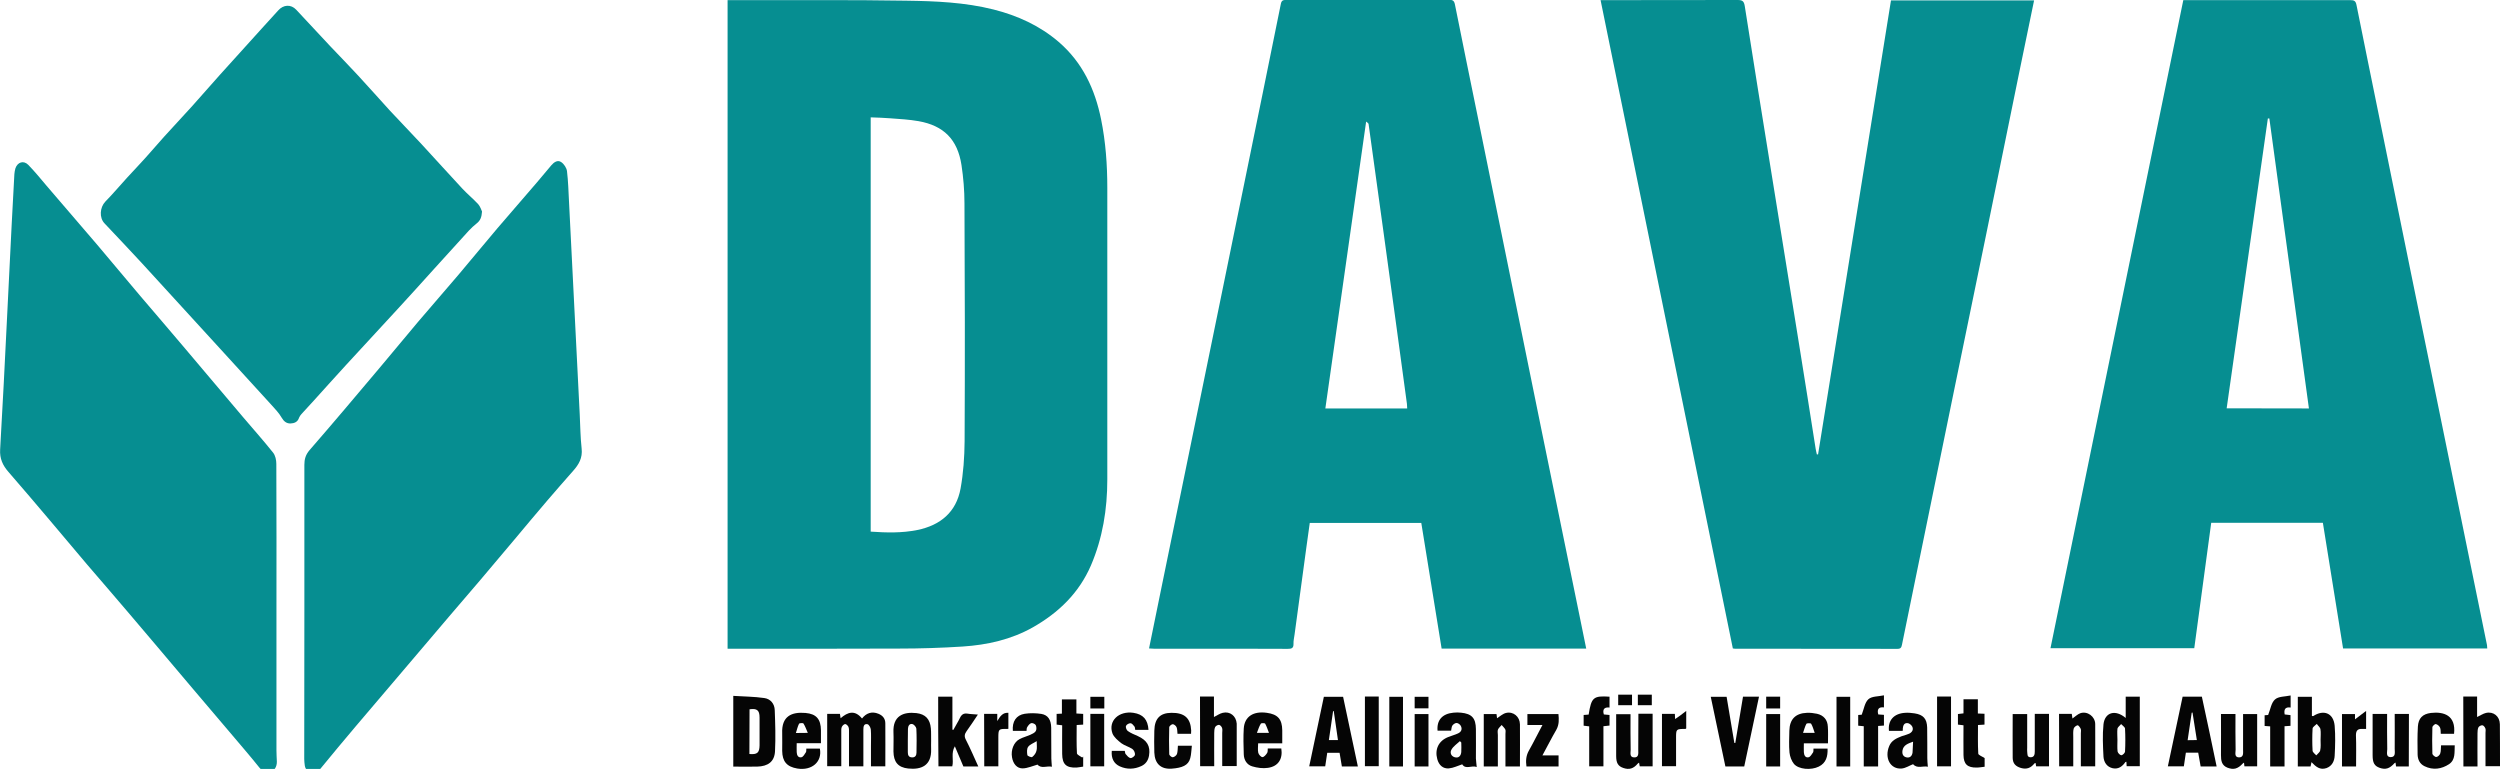 <?xml version="1.0" encoding="UTF-8"?> <svg xmlns="http://www.w3.org/2000/svg" xmlns:xlink="http://www.w3.org/1999/xlink" version="1.1" id="Слой_1" x="0px" y="0px" viewBox="0 0 1844.8 567.4" style="enable-background:new 0 0 1844.8 567.4;" xml:space="preserve"> <style type="text/css"> .st0{fill:#068E91;} .st1{fill:#050505;} </style> <g> <path class="st0" d="M536.9,478.7c0-159.7,0-319,0-478.6c3.2,0,6.2,0,9.2,0c40.9,0.1,81.7-0.3,122.6,0.4C690.3,0.8,712,1.7,733.1,7 c17.8,4.5,34.1,11.9,48.2,24c17.5,15.1,26.7,34.8,31.2,57c3.4,16.7,4.6,33.6,4.6,50.6c0,71.7,0,143.5,0,215.2 c0,21.9-3.4,43.2-12.1,63.5c-8.8,20.3-23.8,34.8-42.8,45.6c-16.1,9.1-33.7,13-51.9,14.2c-15.6,1-31.2,1.5-46.8,1.5 c-40.9,0.2-81.7,0.1-122.6,0.1C539.6,478.7,538.3,478.7,536.9,478.7z M642.5,86.6c0,102.3,0,203.8,0,305.7 c11.6,0.8,23,1.1,34.4-1.2c17.1-3.5,28.7-13.2,31.9-30.5c2.1-11.5,2.9-23.3,3-35c0.3-58.5,0.2-117-0.1-175.5c0-9.5-0.8-19-2.2-28.3 c-2.9-18.9-13.1-29.1-31.7-32.4c-6.9-1.2-13.9-1.6-20.8-2.1C652.3,86.9,647.6,86.8,642.5,86.6z"></path> <path class="st0" d="M1611.1,0.1c1.4,0,2.5,0,3.6,0c39.9,0,79.7,0,119.6,0c2.8,0,4,0.5,4.6,3.6c5.5,27.6,11.2,55.2,16.8,82.8 c7.6,37.5,15.3,75,22.9,112.5c6.4,31.3,12.8,62.6,19.2,93.8c8.4,41.2,16.8,82.3,25.2,123.5c4.1,19.9,8.1,39.8,12.2,59.7 c0.1,0.7,0.1,1.5,0.2,2.5c-35.4,0-70.8,0-106.4,0c-5-30.8-9.9-61.7-14.9-92.7c-27.5,0-54.7,0-82.4,0c-4.2,30.7-8.3,61.5-12.5,92.5 c-35.3,0-70.6,0-106.1,0C1545.7,319,1578.4,159.7,1611.1,0.1z M1703.8,301.4c-9.8-71.6-19.5-142.8-29.2-214c-0.4,0-0.7,0-1.1,0 c-10.1,71.2-20.2,142.4-30.4,213.9C1663.5,301.4,1683.3,301.4,1703.8,301.4z"></path> <path class="st0" d="M1170.5,478.6c-35.9,0-71.1,0-106.7,0c-5-30.9-10-61.8-15-92.7c-27.5,0-54.7,0-82.3,0c-0.8,6-1.7,12-2.5,18 c-2.9,21.4-5.8,42.8-8.7,64.2c-0.3,2.3-0.9,4.7-0.8,7c0.1,3.4-1.6,3.7-4.4,3.7c-12.4-0.1-24.7-0.1-37.1-0.1c-20.5,0-41,0-61.5,0 c-1.1,0-2.2-0.1-3.6-0.2c2.7-13.4,5.4-26.6,8.1-39.7c5.7-28,11.5-55.9,17.2-83.9c9.4-45.7,18.8-91.4,28.1-137.1 c10.2-49.7,20.4-99.4,30.5-149.1c4.5-22,9-44,13.4-66c0.6-2.9,2.3-2.7,4.3-2.7c30.2,0,60.5,0,90.7,0c9.7,0,19.5,0.1,29.2-0.1 c2.5,0,3.6,0.5,4.2,3.3c5.5,27.8,11.3,55.5,16.9,83.2c6.7,32.7,13.3,65.5,20,98.2c8.9,43.7,17.8,87.5,26.7,131.2 c9.6,46.9,19.2,93.8,28.8,140.7C1167.5,463.8,1168.9,471,1170.5,478.6z M1038.4,301.4c-0.1-1.5-0.1-2.5-0.2-3.4 c-2.6-19.2-5.2-38.3-7.8-57.5c-3.1-22.6-6.2-45.3-9.3-67.9c-3.7-27-7.4-54.1-11.2-81.1c-0.1-0.6-1-1.1-1.8-1.8 c-10.1,71-20.1,141.2-30.1,211.7C998.4,301.4,1018.2,301.4,1038.4,301.4z"></path> <path class="st0" d="M1181.1,0.1c1.7,0,2.8,0,3.9,0c32.4,0,64.7,0,97.1-0.1c3.5,0,4.8,0.7,5.4,4.5c6.3,40.3,12.8,80.6,19.3,120.8 c6.9,43,13.9,86,20.8,128.9c4.1,25.6,8.2,51.2,12.2,76.9c0.2,1.4,0.6,2.8,0.9,4.2c0.3,0,0.6,0,0.9,0 c17.9-111.6,35.8-223.2,53.8-335c35.2,0,70.2,0,105.6,0c-3.7,17.9-7.4,35.6-11,53.3c-8.1,39.7-16.2,79.4-24.3,119.1 c-7.8,38.2-15.7,76.4-23.6,114.7c-9.9,48.1-19.7,96.3-29.6,144.4c-3,14.7-6,29.3-9,44c-0.4,1.9-0.9,3-3.3,3c-40-0.1-80-0.1-120-0.1 c-0.4,0-0.7-0.1-1.5-0.2C1246.2,319.2,1213.7,159.9,1181.1,0.1z"></path> <path class="st0" d="M224.6,451.3c0-36.1,0-72.2,0-108.3c0-4.1,0.9-7.4,3.8-10.8c17.4-20,34.5-40.3,51.6-60.6 c9.6-11.3,18.9-22.8,28.5-34.1c9.8-11.6,19.9-23,29.7-34.6c9.7-11.4,19.1-23,28.8-34.4c9.7-11.4,19.6-22.6,29.3-34 c3.6-4.2,7-8.4,10.6-12.6c1.9-2.2,4.6-4.1,7.2-2.3c2.1,1.4,4,4.3,4.3,6.7c0.9,7.5,1.1,15.2,1.5,22.8c2.6,52.3,5.2,104.5,7.9,156.8 c0.4,8.4,0.5,16.8,1.4,25.1c0.8,6.9-2.1,11.8-6.3,16.5c-6.3,7.2-12.7,14.4-18.9,21.7c-8.3,9.7-16.4,19.4-24.6,29.2 c-8.4,10-16.8,20-25.3,30c-7.5,8.8-15.1,17.6-22.6,26.4c-11.7,13.7-23.4,27.5-35.1,41.3c-11.4,13.4-22.8,26.7-34.1,40.1 c-8.7,10.3-17.3,20.6-25.8,31c-1.9,2.3-4,3.3-6.8,2.7c-2.7-0.5-4.4-2.3-4.8-5.1c-0.2-1.6-0.4-3.2-0.4-4.8 C224.6,523.8,224.6,487.6,224.6,451.3C224.6,451.3,224.6,451.3,224.6,451.3z"></path> <path class="st0" d="M204,451.4c0,34.1,0,68.2,0,102.4c0,2.7,0.2,5.5,0.3,8.2c0.1,3.8-1.9,6.9-5.1,7.8c-3.5,1-5.7-0.8-7.9-3.5 c-6.3-7.9-12.9-15.5-19.4-23.2c-9.8-11.5-19.6-23-29.3-34.5c-8.9-10.5-17.9-21.1-26.8-31.7c-7.1-8.4-14.2-16.8-21.3-25.1 c-10-11.8-20.1-23.4-30.2-35.2c-9.2-10.8-18.3-21.7-27.5-32.6c-10.2-12-20.3-24-30.6-35.8c-4.2-4.8-6.5-9.8-6.1-16.5 c1.9-32.4,3.5-64.9,5.1-97.3c1.2-22.8,2.3-45.7,3.4-68.5c0.6-12.5,1.3-24.9,2-37.4c0.1-1.5,0.4-3,0.8-4.4c1.6-4.5,6-5.9,9.4-2.5 c4.8,4.9,9.1,10.2,13.5,15.4c12.5,14.6,25,29.1,37.5,43.7c10.6,12.5,21.1,25.2,31.8,37.8c10.6,12.5,21.3,24.8,31.8,37.3 c14.8,17.4,29.4,34.9,44.2,52.3c7.3,8.6,14.9,17.1,21.9,25.9c1.7,2.1,2.4,5.5,2.4,8.3C204.1,378.7,204,415,204,451.4 C204,451.4,204,451.4,204,451.4z"></path> <path class="st0" d="M355.7,156.1c-0.3,4.3-1.3,6.7-4,8.8c-4.1,3.2-7.5,7.2-11,11.1c-7,7.6-13.9,15.3-20.8,22.9 c-8.5,9.4-17,18.9-25.6,28.2c-13,14.1-26,28.2-39,42.3c-8.1,8.8-16,17.7-24,26.5c-2.9,3.2-5.9,6.4-8.8,9.6 c-0.7,0.8-1.4,1.7-1.8,2.7c-1,3.2-3.5,4.2-6.4,4.3c-2.9,0-4.8-1.5-6.4-4.2c-2-3.5-4.9-6.5-7.6-9.5c-12.6-13.8-25.2-27.6-37.8-41.4 c-19.2-21.1-38.5-42.2-57.8-63.2c-9.1-9.9-18.4-19.6-27.6-29.4c-4-4.2-3.4-11.8,0.6-16c5.6-5.7,10.7-11.8,16.1-17.7 c4.5-4.9,9.2-9.8,13.6-14.7c4.6-5.1,9-10.3,13.6-15.4c6.9-7.6,14-15.2,20.9-22.8c6.8-7.6,13.5-15.3,20.3-22.9 c10.3-11.5,20.7-22.9,31-34.3c4-4.4,8.1-8.8,12.1-13.3c3.8-4.3,9.4-4.7,13.3-0.5c8.3,8.9,16.6,17.9,25,26.8 c6.9,7.3,14,14.5,20.8,21.9c7.9,8.5,15.5,17.2,23.3,25.7c7.7,8.3,15.6,16.4,23.3,24.7c10.1,10.9,19.9,21.9,30,32.7 c3.8,4.1,8.1,7.6,11.9,11.7C354.5,152.6,355.2,155,355.7,156.1z"></path> <path class="st1" d="M610.4,526.8c3.2,0,6.2,0,9.4,0c0.2,1,0.3,2,0.5,3.2c5.3-4.6,10.5-6.3,15.8,0.2c3.1-4,7.2-5.5,12.1-3.5 c3.2,1.3,5.1,3.6,5.1,7.1c0.1,10.5,0,21,0,31.7c-3.5,0-6.8,0-10.6,0c0-5,0-10,0-15.1c0-4,0.2-8-0.1-12c-0.1-1.5-1.4-3.8-2.5-4 c-2.7-0.5-3,1.8-3,4c0,9,0,18,0,27.1c-3.5,0-6.8,0-10.6,0c0-8.3,0-16.6,0-25c0-1.4,0.1-2.8-0.4-4.1c-0.4-0.9-1.6-2.1-2.4-2.1 c-0.9,0-2.1,1.2-2.5,2.1c-0.5,1.1-0.4,2.4-0.4,3.7c0,8.4,0,16.7,0,25.3c-3.5,0-6.8,0-10.4,0C610.4,552.7,610.4,539.9,610.4,526.8z"></path> <path class="st1" d="M541.1,565.7c0-17.3,0-34.3,0-52.2c7.6,0.5,15.3,0.5,22.9,1.6c4.5,0.6,7.6,4.2,7.7,9 c0.4,10.1,0.7,20.2,0.2,30.3c-0.4,7.6-5.1,11.1-13.2,11.3C553,565.8,547.2,565.7,541.1,565.7z M553,556.4c5.8,0.5,7.4-0.9,7.5-6.4 c0-6.8,0-13.7,0-20.5c0-5.4-1.9-6.9-7.4-6.1C553,534.4,553,545.4,553,556.4z"></path> <path class="st1" d="M1635.7,565.6c-4,0-7.7,0-11.8,0c-0.6-3.3-1.2-6.7-1.8-10.2c-3,0-5.9,0-9.1,0c-0.5,3.4-1,6.7-1.5,10.1 c-3.9,0-7.7,0-11.8,0c3.6-17.1,7.2-34.2,10.9-51.4c4.6,0,9.2,0,14.2,0C1628.5,531.1,1632.1,548.2,1635.7,565.6z M1621.1,546.1 c-1.1-7-2.1-13.7-3.2-20.3c-0.2,0-0.4,0-0.6,0.1c-1,6.7-2,13.4-3,20.3C1616.6,546.1,1618.6,546.1,1621.1,546.1z"></path> <path class="st1" d="M1002,565.6c-4.2,0-7.9,0-11.8,0c-0.6-3.3-1.1-6.6-1.7-10.1c-2.9,0-5.9,0-9.1,0c-0.5,3.1-0.9,6.4-1.5,10 c-3.8,0-7.6,0-11.8,0c3.6-17.1,7.2-34.1,10.8-51.3c4.7,0,9.3,0,14.2,0C994.7,531.1,998.3,548.1,1002,565.6z M984.2,524.7 c-0.2,0-0.3,0-0.5,0.1c-1,7-2.1,14.1-3.1,21.3c2.3,0,4.4,0,6.7,0C986.2,538.8,985.2,531.7,984.2,524.7z"></path> <path class="st1" d="M1568.6,529.8c0-5.6,0-10.5,0-15.7c3.5,0,6.9,0,10.4,0c0,17,0,34.1,0,51.3c-3.2,0-6.4,0-9.7,0 c-0.1-1.1-0.1-2.2-0.2-3.3c-0.3,0.1-0.6,0.1-0.7,0.2c-2.3,3.3-5.2,5.5-9.4,4.6c-4.4-1-6.5-4.5-6.8-8.5c-0.4-8-0.8-16,0-23.9 C1553.2,525.6,1560.9,523.3,1568.6,529.8z M1562.5,545.9C1562.5,545.9,1562.5,545.9,1562.5,545.9c0,2.9-0.2,5.8,0.1,8.6 c0.2,1.1,1.7,2.7,2.7,2.8c0.9,0.1,2.7-1.6,2.8-2.6c0.3-5.7,0.3-11.4,0-17.1c-0.1-1.1-1.9-2.2-2.9-3.3c-0.9,1.2-2.5,2.2-2.7,3.5 C1562.2,540.4,1562.5,543.2,1562.5,545.9z"></path> <path class="st1" d="M1298,514.1c-3.7,17.4-7.3,34.4-10.9,51.5c-4.7,0-9.1,0-13.9,0c-3.6-17.1-7.2-34.1-10.8-51.4 c3.9,0,7.6,0,11.7,0c1.9,11.2,3.8,22.6,5.7,34c0.2,0,0.5,0.1,0.7,0.1c1.9-11.3,3.8-22.7,5.7-34.2 C1290.2,514.1,1293.9,514.1,1298,514.1z"></path> <path class="st1" d="M1705,565.6c-3.1,0-6.1,0-9.4,0c0-17.1,0-34.1,0-51.4c3.3,0,6.7,0,10.4,0c0,4.7,0,9.4,0,14.1 c0.5,0.1,0.9,0.2,1,0.1c7.8-5.1,15-2.1,15.8,7.2c0.6,7.3,0.4,14.7,0,22.1c-0.2,3.9-1.9,7.6-6.1,9.1c-4.7,1.6-7.8-1-11-4.4 C1705.4,563.6,1705.2,564.6,1705,565.6z M1712.4,545.9C1712.4,545.9,1712.4,545.9,1712.4,545.9c0-2.6,0.3-5.3-0.1-7.8 c-0.2-1.4-1.8-2.6-2.7-3.9c-1.1,1.1-3,2.2-3.1,3.4c-0.3,5.5-0.3,10.9,0,16.4c0.1,1.2,1.8,2.3,2.7,3.4c1-1.2,2.7-2.3,2.9-3.6 C1712.7,551.2,1712.4,548.6,1712.4,545.9z"></path> <path class="st1" d="M1817.7,514c3.4,0,6.6,0,10.2,0c0,5.1,0,10.1,0,15.1c2.4-1.1,4.4-2.5,6.5-3c5.5-1.3,10.2,2.4,10.3,8.3 c0.2,9.5,0,19,0.1,28.5c0,0.7,0,1.5,0,2.5c-3.6,0-7,0-10.7,0c0-8.2,0-16.4,0-24.6c0-1.1,0.3-2.4-0.1-3.3c-0.4-1-1.3-2.2-2.2-2.3 c-0.9-0.1-2.5,0.7-2.9,1.5c-0.6,1.2-0.7,2.9-0.7,4.4c-0.1,8.1,0,16.2,0,24.5c-3.5,0-6.8,0-10.4,0 C1817.7,548.5,1817.7,531.4,1817.7,514z"></path> <path class="st1" d="M885.5,514c3.5,0,6.7,0,10.3,0c0,5.1,0,10.1,0,15.1c2.4-1.2,4.3-2.6,6.5-3.1c5.4-1.3,9.9,2.4,10.3,8 c0,0.6,0,1.2,0,1.9c0,9.7,0,19.5,0,29.4c-3.6,0-7,0-10.7,0c0-8.2,0-16.3,0-24.4c0-1.2,0.3-2.6-0.1-3.7c-0.3-1-1.4-2.2-2.2-2.3 c-0.9-0.1-2.4,0.7-2.9,1.6c-0.6,1.3-0.7,2.9-0.7,4.4c-0.1,8.1,0,16.2,0,24.5c-3.5,0-6.8,0-10.4,0 C885.5,548.5,885.5,531.4,885.5,514z"></path> <path class="st1" d="M692.3,514.1c3.6,0,6.9,0,10.5,0c0,8.2,0,16.3,0,24.3c0.2,0.1,0.4,0.2,0.7,0.2c1.6-3,3.4-5.8,4.9-8.9 c1.2-2.5,2.8-3.5,5.5-3.1c2.3,0.4,4.7,0.4,7.7,0.7c-2.9,4.3-5.5,8.4-8.3,12.2c-1.5,2.1-1.9,3.8-0.6,6.3c3.3,6.4,6.1,13,9.2,19.8 c-3.9,0-7.4,0-11,0c-2-4.7-4-9.5-6.3-14.9c-3,5.1-0.7,10.1-1.9,14.8c-3.3,0-6.6,0-10.2,0C692.3,548.5,692.3,531.4,692.3,514.1z"></path> <path class="st1" d="M935.5,552.3c3.4,0,6.7,0,10,0c1.2,7.7-2.2,13.2-9.8,14.3c-3.8,0.6-8,0-11.7-1.1c-4-1.2-6.1-4.8-6.2-8.9 c-0.2-6.4-0.4-12.7,0-19.1c0.6-8.7,7-12.9,17-11.5c8.1,1.1,11.3,4.7,11.4,12.9c0,3.1,0,6.2,0,9.6c-6.2,0-12,0-17.8,0 c0,2.5-0.4,4.8,0.1,7c0.3,1.3,2,3.2,3.1,3.2c1.1,0,2.6-1.7,3.4-3C935.6,554.9,935.4,553.6,935.5,552.3z M927.5,540.8 c3.3,0,5.6,0,8.9,0c-1-2.6-1.7-4.8-2.8-6.8c-0.3-0.5-2.9-0.5-3.2,0C929.2,535.9,928.5,538.2,927.5,540.8z"></path> <path class="st1" d="M605.8,548.4c-6.1,0-12,0-17.9,0c0,2.4-0.1,4.5,0,6.6c0.1,2.2,1,4.3,3.5,3.8c1.3-0.3,2.4-2.3,3.3-3.7 c0.4-0.6,0.2-1.7,0.3-2.7c3.4,0,6.7,0,10,0c1.9,9.7-5.9,16.5-16.7,14.7c-7.7-1.3-11-5.2-11.1-13c0-4.4,0.1-8.7,0-13.1 c-0.5-12.4,6.8-15.8,17.2-14.9c8,0.7,11.3,4.6,11.4,12.8C605.8,542,605.8,545.1,605.8,548.4z M596.1,540.8c-1.2-2.8-2-5-3.2-6.9 c-0.3-0.5-3-0.4-3.3,0.2c-1,2-1.5,4.3-2.3,6.8C590.4,540.8,592.5,540.8,596.1,540.8z"></path> <path class="st1" d="M1348.9,548.5c-6.1,0-11.8,0-17.8,0c0,2.3-0.1,4.4,0,6.5c0.1,2.1,1,4.4,3.5,3.8c1.3-0.3,2.4-2.3,3.3-3.6 c0.4-0.6,0.2-1.7,0.3-2.8c3.5,0,6.9,0,10.4,0c0.2,5.7-1,10.6-6.5,13.3c-5.7,2.8-14.8,2.1-18.3-2c-1.8-2.2-3-5.5-3.3-8.4 c-0.5-5.3-0.2-10.7-0.1-16.1c0.2-8.4,4.5-12.9,13-13.2c2.5-0.1,5,0.2,7.4,0.7c4.9,1.1,7.8,4.5,8,9.5 C1349.1,540.1,1348.9,544.1,1348.9,548.5z M1339.1,540.8c-0.9-2.6-1.5-4.8-2.6-6.7c-0.3-0.6-3.2-0.5-3.5,0 c-1.1,1.9-1.6,4.2-2.5,6.7C1333.7,540.8,1335.9,540.8,1339.1,540.8z"></path> <path class="st1" d="M757.5,539.3c-3.5,0-6.8,0-10.1,0c-0.6-6.8,2.4-11.6,8.8-12.6c4-0.6,8.2-0.5,12.2,0.1 c4.9,0.8,7.2,4.3,7.3,10.2c0.1,7.6,0,15.2,0.1,22.8c0,1.8,0.3,3.7,0.4,6c-3.5-0.9-7.8,1.7-10.6-1.6c-3.6,1-7.3,2.7-10.9,2.8 c-4.3,0.1-7.1-3.4-7.9-8.1c-1-5.5,1.3-11.3,5.7-13.6c2.4-1.2,5.1-1.9,7.6-3c1.5-0.7,3.4-1.5,4.2-2.8c0.7-1.1,0.6-3.2,0-4.4 c-0.4-0.9-2.3-1.7-3.3-1.5c-1.2,0.3-2.2,1.7-2.9,2.8C757.5,537.2,757.6,538.3,757.5,539.3z M765,546.9c-2.5,1.6-5,2.4-6.3,4.2 c-1.1,1.5-0.9,4.1-0.6,6.1c0.1,0.7,3,1.9,3.6,1.4c1.4-1.1,2.7-2.8,3.1-4.5C765.4,552.2,765,550,765,546.9z"></path> <path class="st1" d="M1089.7,566c-3.7-1.5-8.2,2.1-10.7-2c-3.3,1.1-6.5,2.7-9.8,3c-4.4,0.4-7.4-2.4-8.6-6.8c-2-7.3,1-13.5,8-16.3 c2.4-1,5-1.6,7.3-2.7c2.4-1.1,3.3-3.1,2.1-5.5c-0.5-1-1.9-2.1-3-2.2c-1.1-0.1-2.5,0.9-3.2,1.8c-0.7,1-0.7,2.5-1,3.9 c-3.4,0-6.7,0-10,0c-0.7-7.8,3.5-12.5,11.7-13.3c1.9-0.2,3.8-0.2,5.6,0c8,0.8,10.9,4,11,12.1c0.1,7.2,0,14.5,0,21.7 C1089.2,561.7,1089.5,563.5,1089.7,566z M1078.3,547.9c-0.3-0.3-0.6-0.7-1-1c-2.1,2-4.8,3.7-6.2,6.2c-1.3,2.1-0.5,4.9,2.4,5.7 c3,0.8,4.5-1.1,4.8-3.8C1078.5,552.6,1078.3,550.3,1078.3,547.9z"></path> <path class="st1" d="M1404,539.3c-3.4,0-6.8,0-10.1,0c-0.9-7.7,3.6-12.8,11.9-13.3c2.3-0.2,4.7,0.1,7,0.4c6.4,1,9.1,3.9,9.3,10.5 c0.2,7.5,0,15,0.1,22.5c0,2,0.2,4,0.4,6.4c-3.5-0.9-7.8,1.7-10.9-1.9c-2.6,1-5.4,2.9-8.4,3.2c-8.4,0.7-12.9-7.8-9.2-16.6 c1.7-4.1,5.3-5.7,9.1-7.2c1.9-0.7,3.8-1.1,5.6-1.9c2.1-1,3.4-2.9,2.3-5.2c-0.6-1.2-2.2-2.5-3.4-2.6c-2.8-0.3-3.4,2-3.6,4.2 C1404.2,538.3,1404.1,538.8,1404,539.3z M1411.7,547.3c-3.8,1.4-7.1,2.5-7.8,6.4c-0.4,2.4,0.2,4.6,3,5.2c2.6,0.5,4-1.1,4.4-3.5 C1411.5,552.9,1411.5,550.4,1411.7,547.3z"></path> <path class="st1" d="M1121.6,565.6c-3.7,0-7,0-10.7,0c0-8.1,0-16.1,0-24c0-1.1,0.3-2.4-0.1-3.3c-0.6-1.2-1.8-2.2-2.7-3.3 c-0.9,1.1-2.2,2.1-2.7,3.3c-0.5,1.2-0.1,2.7-0.1,4.1c0,7.7,0,15.4,0,23.2c-3.6,0-6.9,0-10.4,0c0-12.9,0-25.7,0-38.7 c3.1,0,6.1,0,9.4,0c0.1,1.1,0.3,2.2,0.4,3.1c2.2-1.4,4.2-3.3,6.6-3.9c5.4-1.3,10.2,2.7,10.3,8.4c0.1,9.7,0,19.5,0,29.2 C1121.6,564.2,1121.6,564.7,1121.6,565.6z"></path> <path class="st1" d="M1519.4,526.8c3.2,0,6.2,0,9.4,0c0.2,1.2,0.4,2.4,0.5,3.4c2-1.4,3.7-3.1,5.8-3.9c5.2-1.8,10.9,2.4,11,7.9 c0.1,10.4,0,20.7,0,31.3c-3.5,0-6.9,0-10.6,0c0-8.2,0-16.3,0-24.4c0-1.1,0.3-2.4-0.1-3.3c-0.5-1.1-1.7-2.7-2.3-2.6 c-1.1,0.2-2.6,1.4-2.9,2.5c-0.5,2-0.3,4.2-0.3,6.3c0,7.1,0,14.2,0,21.5c-3.6,0-6.9,0-10.4,0 C1519.4,552.6,1519.4,539.7,1519.4,526.8z"></path> <path class="st1" d="M687.1,546.8c0,2-0.1,4,0,6c0.4,12.2-7.3,15.3-16.9,14.3c-7.6-0.8-10.8-4.9-10.9-12.6c0-4.7,0.2-9.5,0-14.2 c-0.5-11.8,7-15.2,16.9-14.1c6.8,0.8,10.1,4.5,10.7,11.3C687.2,540.5,687,543.7,687.1,546.8C687,546.8,687,546.8,687.1,546.8z M669.9,546.5C669.9,546.5,669.9,546.5,669.9,546.5c0,2.9,0,5.7,0,8.6c0,2.1,0.6,3.7,3.1,3.8c2.5,0.1,3.3-1.6,3.3-3.6 c0.1-5.9,0.2-11.7-0.1-17.6c-0.1-1.2-1.7-3.1-2.9-3.4c-2.3-0.5-3.2,1.5-3.3,3.5C669.9,540.8,669.9,543.6,669.9,546.5z"></path> <path class="st1" d="M1656.2,565.5c-0.1-0.9-0.2-1.7-0.3-2.7c-0.3,0.2-0.7,0.3-0.9,0.6c-3.7,4-6.8,4.8-11.3,3.1 c-4.3-1.7-4.8-5.2-4.8-9.2c0.1-10.1,0-20.2,0-30.4c3.7,0,7.1,0,10.7,0c0,8.9-0.1,17.6,0.1,26.4c0,2.1-1.1,5.5,2.5,5.6 c3.6,0,3-3.3,3-5.7c0-8.7,0-17.4,0-26.3c3.6,0,6.9,0,10.4,0c0,12.8,0,25.6,0,38.6C1662.7,565.5,1659.7,565.5,1656.2,565.5z"></path> <path class="st1" d="M1501.5,526.8c3.7,0,7,0,10.5,0c0,12.9,0,25.7,0,38.7c-3.2,0-6.3,0-9.5,0c-0.1-0.8-0.3-1.6-0.4-2.5 c-0.3,0.1-0.7,0.2-0.9,0.4c-2.6,3.3-5.7,4.5-9.9,3.3c-4-1.2-6-3.3-6.1-7.4c-0.1-10.7,0-21.4,0-32.4c3.5,0,7,0,10.7,0 c0,8.3,0,16.6,0,24.9c0,0.9-0.1,1.8,0,2.6c0.3,1.8-0.4,4.5,2.7,4.4c2.6-0.1,2.9-2.2,2.9-4.4c0-3.4,0-6.7,0-10.1 C1501.5,538.6,1501.5,532.9,1501.5,526.8z"></path> <path class="st1" d="M1777.5,565.6c-3.2,0-6.2,0-9.4,0c-0.1-0.9-0.3-1.8-0.4-2.9c-0.3,0.2-0.6,0.3-0.8,0.5c-3.6,4-6.5,4.9-10.9,3.4 c-3.9-1.4-5.2-3.7-5.2-9.3c0-10.1,0-20.2,0-30.5c3.7,0,7.1,0,10.7,0c0,8.8-0.1,17.4,0.1,26c0,2.2-1.2,5.8,2.5,5.9 c3.9,0,3-3.6,3-6.1c0.1-8.5,0-17,0-25.8c3.4,0,6.8,0,10.5,0C1777.5,539.7,1777.5,552.5,1777.5,565.6z"></path> <path class="st1" d="M1209,526.7c3.2,0,5.9,0,8.6,0c0.6,0,1.2,0,1.9,0c0,13.1,0,25.9,0,38.8c-3.1,0-6.2,0-9.5,0 c-0.1-0.8-0.3-1.7-0.5-2.7c-0.4,0.3-0.8,0.4-1,0.7c-3.1,3.7-6.3,4.7-10.6,3.2c-3.9-1.3-5.3-3.7-5.3-8.8c0-10.2,0-20.4,0-30.9 c3.6,0,7,0,10.6,0c0,8.9-0.1,17.6,0.1,26.3c0,2.1-1,5.5,2.5,5.6c3.7,0.2,3.1-3.1,3.1-5.5C1209,544.6,1209,535.8,1209,526.7z"></path> <path class="st1" d="M847.5,538.6c-3.4,0-6.5,0-9.8,0c-0.2-0.8-0.1-1.8-0.5-2.4c-0.8-1-1.9-2.5-3-2.5c-1.1-0.1-3,1-3.3,2 c-0.4,1,0.4,3.1,1.3,3.7c2.2,1.6,4.8,2.6,7.3,3.7c7,3.2,9.5,7.5,8.4,14.4c-0.6,3.6-2.4,6.3-5.7,7.8c-5.2,2.4-10.6,2.6-15.9,0.2 c-4.4-2-6.4-6-5.9-11.4c3.1,0,6.2,0,9.6,0c0.2,0.7,0.2,1.8,0.6,2.3c1,1.2,2.3,2.8,3.6,3c1.1,0.1,3.2-1.4,3.3-2.5 c0.2-1.3-0.7-3.4-1.9-4.2c-2.5-1.7-5.8-2.5-8.2-4.3c-2.5-2-5.4-4.4-6.5-7.2c-3.3-9.2,4.7-16.8,15.5-15.2 C843.5,527.1,847,530.9,847.5,538.6z"></path> <path class="st1" d="M1810.9,541.5c-3.2,0-6.4,0-9.8,0c-0.2-1.6,0.1-3.3-0.6-4.7c-0.5-1.1-1.9-2.3-3.1-2.5 c-0.7-0.1-2.5,1.5-2.5,2.4c-0.2,6.5-0.2,13,0,19.4c0,0.9,1.9,2.6,2.9,2.5c1,0,2.6-1.5,2.9-2.6c0.6-1.8,0.4-3.9,0.6-6 c3.3,0,6.4,0,10.1,0c-0.3,5,0.7,10.6-4.2,13.9c-5.5,3.6-11.8,4.6-18.1,1.5c-3.5-1.7-5-4.9-5.1-8.6c-0.1-6.9-0.2-13.7,0.2-20.6 c0.4-6.2,3.4-9.3,9.6-10.1C1803.3,525,1812.4,527.8,1810.9,541.5z"></path> <path class="st1" d="M878.9,541.5c-3.6,0-6.8,0-10,0c-0.2-1.8-0.1-3.5-0.7-4.9c-0.4-1-1.9-2.2-2.8-2.2c-0.9,0-2.6,1.4-2.6,2.3 c-0.2,6.6-0.2,13.2,0,19.8c0,0.9,1.8,2.4,2.6,2.3c1.1-0.1,2.7-1.3,3.1-2.4c0.6-1.8,0.5-3.9,0.7-6.1c3.2,0,6.5,0,10.3,0 c-0.4,3.1-0.4,6.3-1.2,9.2c-1.4,5.4-6.1,7.1-13.6,7.7c-8.2,0.6-12.6-3.8-12.9-11.9c-0.2-5.4-0.1-10.7,0-16.1 c0.2-9,4.2-13.1,12.6-13.2c9.7-0.1,14.1,3.9,14.6,13C878.9,539.7,878.9,540.4,878.9,541.5z"></path> <path class="st1" d="M1168.6,535.5c0-2.6,0-5.2,0-7.9c1.3-0.1,2.5-0.2,3.7-0.3c2-12.7,3.5-14,15.4-13.2c0,2.5,0,5.1,0,8 c-3.6-0.4-5.4,1.1-4.2,5.1c1.2,0.1,2.7,0.3,4.2,0.4c0,2.6,0,5,0,7.8c-1.4,0.2-2.8,0.3-4.5,0.5c0,9.9,0,19.7,0,29.6 c-3.6,0-6.9,0-10.5,0c0-9.9,0-19.6,0-29.5C1171.3,535.8,1170,535.7,1168.6,535.5z"></path> <path class="st1" d="M1385.9,565.6c-3.8,0-7,0-10.6,0c0-9.8,0-19.6,0-29.7c-1.5-0.1-2.7-0.3-4.1-0.4c0-2.5,0-5.1,0-7.9 c1.1-0.1,2.3-0.2,2.6-0.2c1.6-4.1,2.2-8.9,4.9-11.4c2.5-2.3,7.3-2,11.5-2.9c0,3.6,0,6.1,0,8.9c-4-0.5-5.2,1.5-4.2,5.2 c1.3,0.1,2.7,0.2,4.2,0.3c0,2.6,0,5.1,0,7.9c-1.4,0.1-2.7,0.2-4.3,0.3C1385.9,545.7,1385.9,555.5,1385.9,565.6z"></path> <path class="st1" d="M1690.3,513.2c0,3.8,0,6.2,0,8.9c-4-0.6-5.1,1.4-4.4,5.1c1.3,0.1,2.7,0.3,4.3,0.5c0,2.6,0,5.1,0,7.9 c-1.5,0.1-2.8,0.2-4.4,0.3c0,9.9,0,19.7,0,29.7c-3.6,0-6.9,0-10.6,0c0-9.8,0-19.6,0-29.6c-1.5-0.1-2.7-0.2-4.1-0.3 c0-2.6,0-5.2,0-7.9c1.2-0.1,2.4-0.2,2.6-0.2c1.7-4.2,2.3-9,5-11.4C1681.3,513.8,1686.1,514.1,1690.3,513.2z"></path> <path class="st1" d="M1464.5,559.4c0,1.4,0,3.7,0,6.4c-2,0.2-3.9,0.6-5.9,0.6c-6.8,0.1-9.6-2.5-9.7-9.3c-0.1-7.2,0-14.5,0-21.9 c-1.4-0.2-2.7-0.3-4.1-0.5c0-2.6,0-5,0-7.8c1.2-0.1,2.4-0.3,4.1-0.5c0-3.4,0-6.8,0-10.4c3.6,0,6.9,0,10.6,0c0,3.4,0,6.9,0,10.5 c1.8,0.1,3.2,0.2,4.9,0.2c0,2.6,0,5.1,0,8c-1.4,0.1-2.8,0.2-4.8,0.3c0,7-0.2,14,0.2,21.1C1459.9,557.2,1462.5,558.1,1464.5,559.4z"></path> <path class="st1" d="M794.3,526.5c1.9,0.1,3.3,0.2,5,0.3c0,2.7,0,5.2,0,7.9c-1.6,0.1-3.1,0.2-4.8,0.3c0,7-0.2,14,0.2,20.9 c0.1,1.1,2.5,2.1,3.9,3.1c0.2-0.2,0.5-0.4,0.7-0.7c0,2.3,0,4.6,0,7.4c-1.6,0.2-3.3,0.6-4.9,0.7c-7.6,0.3-10.5-2.4-10.6-10 c-0.1-7,0-14,0-21.2c-1.3-0.2-2.6-0.3-4.1-0.5c0-2.6,0-5.1,0-7.9c1.2-0.1,2.4-0.1,3.9-0.2c0-3.5,0-6.9,0-10.5c3.7,0,7.1,0,10.7,0 C794.3,519.5,794.3,522.8,794.3,526.5z"></path> <path class="st1" d="M1138.2,535c-4,0-7.4,0-11.1,0c0-2.8,0-5.3,0-8.1c7.6,0,15.1,0,22.9,0c0.4,4,0.6,7.8-1.6,11.7 c-3.5,6-6.6,12.2-10.2,18.8c4.3,0,8.1,0,11.9,0c0,3,0,5.5,0,8.2c-8,0-15.8,0-23.7,0c-0.6-4.3-0.3-8.1,1.9-11.9 C1131.7,547.7,1134.7,541.5,1138.2,535z"></path> <path class="st1" d="M1429.4,514c3.6,0,6.8,0,10.3,0c0,17.2,0,34.2,0,51.5c-3.4,0-6.8,0-10.3,0 C1429.4,548.4,1429.4,531.4,1429.4,514z"></path> <path class="st1" d="M1007.2,514c3.5,0,6.7,0,10.2,0c0,17.1,0,34.2,0,51.4c-3.3,0-6.6,0-10.2,0 C1007.2,548.5,1007.2,531.4,1007.2,514z"></path> <path class="st1" d="M1035.3,565.6c-3.4,0-6.7,0-10.1,0c0-17.1,0-34.2,0-51.4c3.3,0,6.6,0,10.1,0 C1035.3,531.1,1035.3,548.2,1035.3,565.6z"></path> <path class="st1" d="M1365.3,565.6c-3.4,0-6.7,0-10.1,0c0-17.1,0-34.2,0-51.4c3.3,0,6.6,0,10.1,0 C1365.3,531.1,1365.3,548.2,1365.3,565.6z"></path> <path class="st1" d="M726.2,526.8c3.3,0,6.3,0,9.7,0c0,1.6,0,3,0,5.3c2.2-3.7,4.1-6.4,8.2-6.1c0,3.9,0,7.8,0,11.8 c-0.4,0.1-0.7,0.1-1,0.1c-6.2-0.1-6.4,0.1-6.4,6.5c0,7,0,13.9,0,21.1c-3.6,0-6.9,0-10.4,0C726.2,552.7,726.2,539.9,726.2,526.8z"></path> <path class="st1" d="M1244.3,524.6c0,5.3,0,9.1,0,12.9c-0.2,0.1-0.4,0.4-0.6,0.4c-6.9,0-6.9,0-6.9,6.8c0,6.8,0,13.7,0,20.7 c-3.5,0-6.8,0-10.4,0c0-12.8,0-25.6,0-38.6c3,0,6.2,0,9.5,0c0.1,1.5,0.1,2.9,0.2,3.8C1238.6,529,1241.1,527.1,1244.3,524.6z"></path> <path class="st1" d="M1738.6,565.6c-3.7,0-7,0-10.4,0c0-12.9,0-25.6,0-38.7c3,0,6.2,0,9.6,0c0,1.4,0,2.8,0,3.9 c2.4-1.8,4.9-3.7,8.2-6.2c0,5.4,0,9.4,0,13.3c-1,0-1.9,0-2.8,0c-3.3-0.2-4.7,1.1-4.7,4.6C1738.8,550.1,1738.6,557.7,1738.6,565.6z"></path> <path class="st1" d="M804.6,526.8c3.5,0,6.7,0,10.2,0c0,12.9,0,25.7,0,38.7c-3.3,0-6.6,0-10.2,0C804.6,552.7,804.6,540,804.6,526.8 z"></path> <path class="st1" d="M1313.6,526.9c0,12.9,0,25.7,0,38.7c-3.5,0-6.8,0-10.3,0c0-12.9,0-25.7,0-38.7 C1306.8,526.9,1310.1,526.9,1313.6,526.9z"></path> <path class="st1" d="M1054.1,565.6c-3.5,0-6.7,0-10.2,0c0-12.9,0-25.7,0-38.7c3.3,0,6.6,0,10.2,0 C1054.1,539.6,1054.1,552.4,1054.1,565.6z"></path> <path class="st1" d="M1313.6,522.8c-3.6,0-6.9,0-10.3,0c0-3,0-5.8,0-8.7c3.5,0,6.8,0,10.3,0 C1313.6,516.9,1313.6,519.7,1313.6,522.8z"></path> <path class="st1" d="M814.9,514.2c0,3,0,5.7,0,8.6c-3.4,0-6.7,0-10.3,0c0-2.8,0-5.6,0-8.6C808,514.2,811.3,514.2,814.9,514.2z"></path> <path class="st1" d="M1054.1,514.2c0,2.8,0,5.5,0,8.5c-3.3,0-6.6,0-10.2,0c0-2.7,0-5.4,0-8.5 C1047.2,514.2,1050.4,514.2,1054.1,514.2z"></path> <path class="st1" d="M1194.1,520.4c0-2.6,0-5,0-7.8c3.2,0,6.6,0,10.2,0c0,2.4,0,4.9,0,7.8C1201.1,520.4,1197.8,520.4,1194.1,520.4z "></path> <path class="st1" d="M1218.9,512.6c0,2.8,0,5.2,0,7.8c-3.4,0-6.8,0-10.3,0c0-2.6,0-5.1,0-7.8C1212,512.6,1215.3,512.6,1218.9,512.6 z"></path> </g> </svg> 